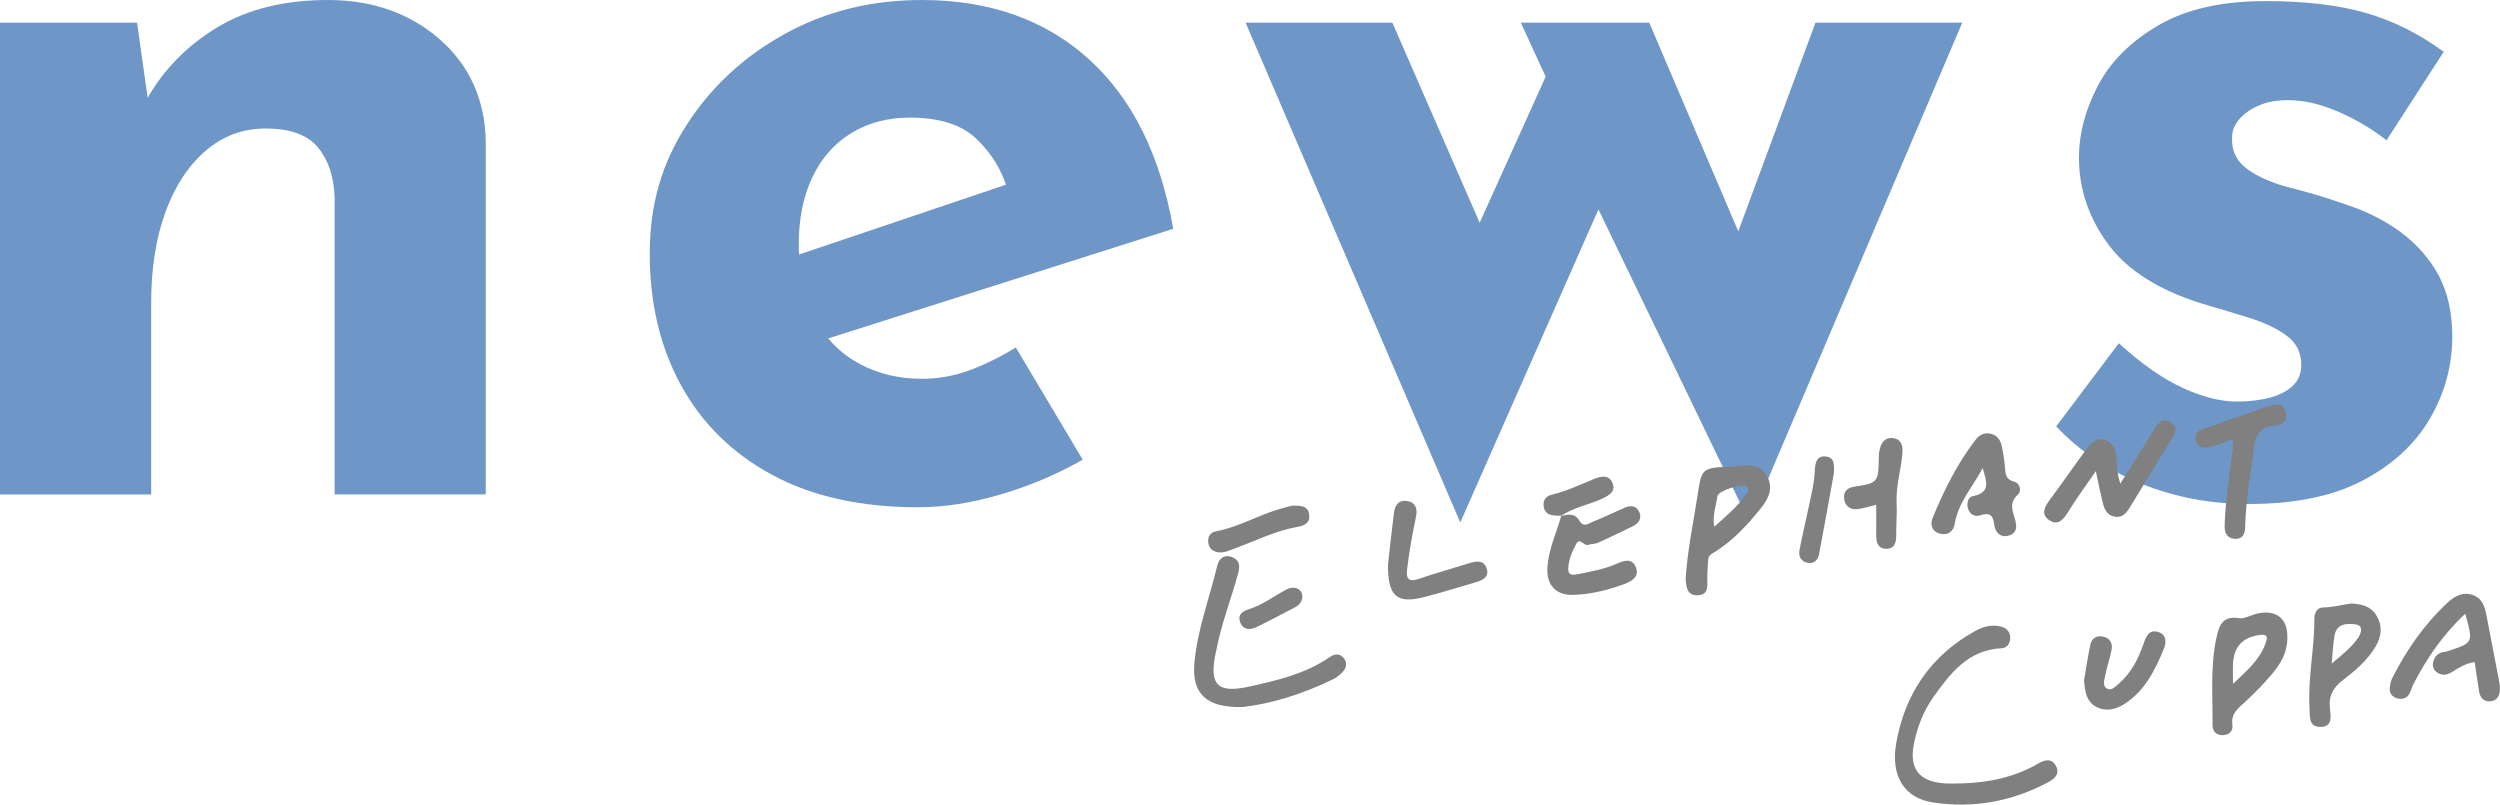 <?xml version="1.0" encoding="UTF-8"?><svg id="_層_2" xmlns="http://www.w3.org/2000/svg" width="385.58" viewBox="0 0 385.58 124.09"><defs><style>.cls-1{fill:gray;}.cls-2{fill:#6e97c8;}</style></defs><g id="_層_1-2"><g><path class="cls-2" d="M21.14,3.5l1.83,12.99-.33-1.17c2.55-4.55,6.16-8.24,10.82-11.07S43.84,0,50.61,0s12.62,2.03,17.23,6.08c4.6,4.05,6.96,9.3,7.08,15.73v54.44h-23.31V30.47c-.11-3.22-.97-5.8-2.58-7.74-1.61-1.94-4.3-2.91-8.07-2.91-3.55,0-6.66,1.17-9.32,3.5-2.66,2.33-4.72,5.49-6.16,9.49-1.44,4-2.16,8.6-2.16,13.82v29.63H0V3.5H21.14Z"/><path class="cls-2" d="M141.67,78.24c-8.88,0-16.4-1.66-22.56-4.99-6.16-3.33-10.85-7.93-14.07-13.82-3.22-5.88-4.83-12.65-4.83-20.31s1.89-13.93,5.66-19.81c3.77-5.88,8.82-10.57,15.15-14.07,6.33-3.5,13.37-5.24,21.14-5.24,10.43,0,19,3.03,25.72,9.07,6.71,6.05,11.07,14.79,13.07,26.22l-56.6,17.98-5.16-12.65,40.95-13.82-4.83,2.16c-.89-2.88-2.47-5.41-4.74-7.57-2.28-2.16-5.69-3.25-10.24-3.25-3.44,0-6.47,.81-9.07,2.41-2.61,1.61-4.61,3.89-5.99,6.83-1.39,2.94-2.08,6.41-2.08,10.4,0,4.55,.83,8.35,2.5,11.4,1.67,3.05,3.94,5.36,6.83,6.91,2.88,1.56,6.1,2.33,9.66,2.33,2.55,0,5.02-.44,7.41-1.33,2.38-.89,4.74-2.05,7.08-3.5l10.32,17.31c-3.89,2.22-8.07,4-12.57,5.33-4.5,1.33-8.74,2-12.74,2Z"/><path class="cls-2" d="M254.37,3.5l15.98,37.46-4.33,.33,13.98-37.79h22.64l-32.8,77.08-23.31-48.28-21.31,48.28L192.11,3.5h22.64l17.65,40.45-7.99-1.17,13.98-30.96-3.83-8.32h19.81Z"/><path class="cls-2" d="M346.93,77.74c-5.99,0-11.57-1.06-16.73-3.16-5.16-2.11-9.52-5.05-13.07-8.82l9.66-12.82c3.55,3.22,6.85,5.52,9.91,6.91,3.05,1.39,5.8,2.08,8.24,2.08,1.89,0,3.58-.19,5.08-.58,1.5-.39,2.69-1,3.58-1.83,.89-.83,1.33-1.91,1.33-3.25,0-1.89-.75-3.38-2.25-4.49-1.5-1.11-3.41-2.02-5.74-2.75-2.33-.72-4.83-1.47-7.49-2.25-6.66-2.11-11.46-5.19-14.4-9.24-2.94-4.05-4.41-8.46-4.41-13.23,0-3.66,.97-7.35,2.91-11.07,1.94-3.72,5.05-6.83,9.32-9.32,4.27-2.5,9.79-3.75,16.56-3.75,6.1,0,11.26,.61,15.48,1.83,4.22,1.22,8.21,3.22,11.99,5.99l-8.82,13.65c-2.11-1.66-4.47-3.08-7.08-4.25-2.61-1.17-5.02-1.8-7.24-1.91-2-.11-3.69,.11-5.08,.67-1.39,.56-2.47,1.28-3.25,2.16-.78,.89-1.17,1.83-1.17,2.83-.11,2.11,.69,3.77,2.41,4.99,1.72,1.22,3.91,2.16,6.58,2.83,2.66,.67,5.27,1.44,7.82,2.33,3.55,1.11,6.6,2.61,9.16,4.49,2.55,1.89,4.52,4.14,5.91,6.74,1.39,2.61,2.08,5.74,2.08,9.41,0,4.44-1.14,8.63-3.41,12.57-2.28,3.94-5.72,7.13-10.32,9.57-4.61,2.44-10.46,3.66-17.56,3.66Z"/></g><g><path class="cls-1" d="M302.54,120.83c4.15-.12,8.13-.94,11.77-3.04,.94-.54,1.99-.94,2.71,.21,.78,1.26-.07,2.09-1.11,2.64-5.61,2.98-11.6,4.09-17.86,3.11-4.33-.67-6.49-4.06-5.59-9.14,1.34-7.61,5.34-13.53,12.23-17.32,1.19-.66,2.46-.98,3.81-.68,.94,.21,1.58,.8,1.54,1.85-.03,.83-.53,1.48-1.33,1.52-5.2,.25-7.94,3.9-10.59,7.63-1.49,2.11-2.4,4.53-2.92,7.05-.79,3.87,.76,5.88,4.7,6.16,.87,.06,1.76,0,2.64,0Z"/><path class="cls-1" d="M191.6,109.04c-5.57,.15-7.79-2.1-7.39-6.72,.45-5.21,2.34-10.1,3.55-15.14,.25-1.02,1.04-1.67,2.16-1.3,1.19,.4,1.38,1.32,1.06,2.49-1.09,4.02-2.64,7.9-3.4,12.02-.01,.07-.05,.14-.06,.21-1.07,5.07,.21,6.4,5.28,5.27,4.28-.96,8.56-1.95,12.26-4.51,.73-.51,1.55-.64,2.17,.11,.68,.82,.39,1.66-.31,2.34-.36,.35-.78,.68-1.23,.91-4.76,2.34-9.76,3.87-14.1,4.33Z"/><path class="cls-1" d="M381.68,102.11c-1.43,.19-2.45,.9-3.51,1.54-.75,.46-1.5,.6-2.26,.09-.62-.42-.81-1.04-.61-1.74,.25-.84,.82-1.37,1.72-1.46,.07,0,.15,0,.22-.02,4.25-1.4,4.26-1.26,2.98-5.86-3.47,3.22-5.98,6.93-8.05,10.97-.23,.45-.33,.98-.59,1.41-.44,.71-1.14,.89-1.92,.65-.81-.26-1.17-.87-1.08-1.69,.06-.5,.18-1.02,.41-1.47,2.17-4.27,4.87-8.17,8.37-11.47,1.17-1.11,2.56-1.89,4.18-1.23,1.54,.63,1.79,2.17,2.06,3.64,.55,2.94,1.14,5.87,1.7,8.81,.14,.72,.31,1.45,.27,2.17-.06,.95-.52,1.71-1.62,1.72-.99,0-1.44-.65-1.59-1.51-.26-1.5-.45-3.01-.68-4.55Z"/><path class="cls-1" d="M259.98,89.34c.26-4.47,1.2-8.7,1.84-12.96,.63-4.21,.7-4.2,5.04-4.41,.37-.02,.73-.05,1.09-.1,1.73-.21,3.46-.24,4.51,1.46,1.1,1.77,.39,3.47-.74,4.88-2.18,2.73-4.54,5.32-7.59,7.13-.56,.33-.67,.65-.69,1.18-.03,.88-.14,1.76-.12,2.63,.02,1.19,.23,2.58-1.45,2.66-1.75,.09-1.78-1.37-1.9-2.47Zm4.41-8.09c1.81-1.63,3.53-3.06,4.86-4.9,.27-.38,.76-.82,.19-1.31-.65-.56-4.45,.64-4.56,1.49-.2,1.48-.79,2.92-.49,4.72Z"/><path class="cls-1" d="M352.78,98.1c.08,2.39-.95,4.17-2.28,5.75-1.31,1.57-2.75,3.05-4.26,4.43-1.09,1-2.18,1.79-1.93,3.56,.14,1-.65,1.61-1.7,1.54-.98-.07-1.38-.75-1.37-1.67,.05-4.46-.36-8.95,.61-13.36,.39-1.8,.9-3.42,3.43-3.01,.92,.15,1.94-.52,2.94-.73,2.85-.6,4.55,.79,4.56,3.49Zm-8.39,7.38c2.1-2,4.04-3.63,4.97-6.09,.29-.78,.66-1.67-.84-1.46-2.67,.38-3.97,1.78-4.12,4.48-.05,.87,0,1.74,0,3.06Z"/><path class="cls-1" d="M323.25,72.66c-1.43,2.08-2.93,4.11-4.25,6.25-.74,1.2-1.56,2.22-2.92,1.33-1.38-.9-.73-2.09,.09-3.19,1.92-2.58,3.75-5.24,5.66-7.82,.71-.95,1.57-1.85,2.95-1.34,1.3,.48,1.6,1.62,1.65,2.84,.05,1.22,.12,2.42,.59,3.86,1.79-2.85,3.45-5.49,5.1-8.15,.64-1.04,1.35-2.2,2.73-1.28,1.28,.85,.46,1.93-.12,2.87-2.02,3.31-4.05,6.61-6.06,9.93-.58,.96-1.15,1.95-2.51,1.72-1.33-.22-1.66-1.32-1.91-2.4-.34-1.46-.66-2.93-1.01-4.62Z"/><path class="cls-1" d="M305.78,72.21c-1.5,2.87-3.77,5.29-4.3,8.59-.19,1.19-1.09,1.81-2.25,1.52-1.2-.3-1.61-1.33-1.16-2.43,1.75-4.27,3.8-8.39,6.63-12.07,.56-.73,1.35-1.15,2.32-.93,1.06,.24,1.56,1.05,1.75,2.04,.2,1,.36,2.02,.45,3.04,.09,1.03,.03,1.96,1.43,2.31,.88,.22,1.19,1.45,.58,1.99-1.37,1.22-.86,2.46-.47,3.76,.32,1.09,.39,2.14-.87,2.55-1.37,.45-2.19-.51-2.32-1.67-.18-1.58-.77-1.88-2.21-1.42-.83,.26-1.6-.19-1.85-1.12-.21-.79,.02-1.7,.77-1.85,2.98-.57,1.98-2.54,1.52-4.32Z"/><path class="cls-1" d="M362.69,93.08c1.62,.1,3,.44,3.85,1.87,.96,1.63,.76,3.24-.15,4.77-1.25,2.11-3.1,3.69-5.01,5.15-1.53,1.16-2.27,2.47-2.03,4.42,.14,1.16,.44,2.81-1.43,2.82-1.91,.02-1.65-1.62-1.72-2.93-.27-4.61,.78-9.15,.75-13.75,0-.9,.42-1.73,1.33-1.74,1.55-.02,3.02-.44,4.43-.62Zm-3.07,9.26c1.75-1.47,3.09-2.52,4.07-3.96,.53-.77,.83-1.91-.38-2.08-1.26-.17-2.91-.17-3.25,1.7-.22,1.24-.27,2.52-.44,4.34Z"/><path class="cls-1" d="M240.74,79.6c1.1-.28,2.16-.52,2.88,.75,.6,1.06,1.42,.37,2.06,.11,1.63-.64,3.21-1.42,4.81-2.12,.88-.39,1.81-.44,2.29,.53,.52,1.04,.01,1.83-.98,2.31-1.78,.86-3.55,1.72-5.35,2.54-.45,.2-1.01,.14-1.48,.31-.68,.25-1.29-1.2-1.85-.16-.66,1.21-1.23,2.52-1.25,3.94-.01,.98,.81,.88,1.46,.75,2.08-.41,4.17-.78,6.12-1.66,1.08-.48,2.26-.81,2.83,.52,.62,1.43-.48,2.17-1.63,2.61-2.54,.96-5.18,1.61-7.9,1.72-2.74,.11-4.25-1.48-4.09-4.22,.17-2.79,1.39-5.33,2.14-7.98l-.07,.05Z"/><path class="cls-1" d="M344.25,67.77c-1.11,.4-2.19,.86-3.31,1.15-.96,.25-2,.21-2.29-1.02-.26-1.09,.46-1.53,1.4-1.84,3.25-1.1,6.48-2.26,9.73-3.39,1.1-.38,2.29-.6,2.74,.83,.46,1.45-.68,2.11-1.79,2.19-2.33,.16-2.87,1.56-3.12,3.54-.51,3.99-1.23,7.95-1.33,11.97-.03,1.1-.34,1.95-1.56,1.91-1.17-.03-1.63-.87-1.61-1.95,.08-3.59,.64-7.13,1.1-10.68,.11-.87,.34-1.72,.05-2.71Z"/><path class="cls-1" d="M214.07,87.07c.25-2.22,.57-5.12,.93-8.02,.14-1.16,.76-1.98,2.03-1.78,1.28,.2,1.61,1.19,1.38,2.32-.55,2.72-1.08,5.44-1.39,8.2-.18,1.59,.3,1.99,1.82,1.48,2.56-.86,5.16-1.59,7.74-2.4,1.14-.36,2.31-.54,2.73,.86,.4,1.31-.68,1.76-1.71,2.07-2.66,.78-5.31,1.61-8,2.3-4.13,1.06-5.57-.11-5.53-5.04Z"/><path class="cls-1" d="M321.42,104.95c.31-1.78,.58-3.66,.98-5.52,.21-1,.99-1.47,2-1.24,1.01,.23,1.47,1.03,1.28,2-.26,1.36-.75,2.68-1,4.05-.12,.65-.49,1.56,.33,1.98,.67,.34,1.22-.31,1.72-.73,1.97-1.66,3.08-3.9,3.9-6.27,.41-1.18,.88-2.16,2.26-1.74,1.29,.4,1.23,1.67,.84,2.6-1.35,3.26-2.9,6.44-6.02,8.46-1.36,.88-2.86,1.26-4.37,.49-1.57-.81-1.78-2.39-1.91-4.07Z"/><path class="cls-1" d="M289.36,77.85c-1.13,.27-2.04,.6-2.97,.68-1.1,.1-1.86-.55-1.97-1.64-.11-1.12,.52-1.69,1.68-1.85,3.44-.5,3.61-.74,3.66-4.02,0-.51,.01-1.04,.11-1.53,.22-1.08,.71-2.01,2-1.92,1.33,.1,1.63,1.1,1.55,2.22-.19,2.62-1.04,5.16-.9,7.84,.08,1.61-.08,3.23-.06,4.84,.01,1.15-.21,2.19-1.56,2.17-1.34-.02-1.55-1.1-1.53-2.22,.02-1.47,0-2.93,0-4.57Z"/><path class="cls-1" d="M199.27,77.99c1.41-.03,2.5,.05,2.65,1.4,.15,1.3-.72,1.68-1.89,1.89-3.33,.59-6.35,2.12-9.5,3.27-.82,.3-1.61,.72-2.52,.64-.91-.08-1.51-.54-1.65-1.46-.15-.95,.32-1.63,1.21-1.79,3.34-.62,6.27-2.37,9.48-3.34,.84-.25,1.68-.47,2.22-.61Z"/><path class="cls-1" d="M282.85,72.96c-.75,4.12-1.49,8.35-2.3,12.56-.16,.86-.8,1.46-1.74,1.29-1.03-.19-1.45-.99-1.27-1.97,.36-1.93,.83-3.84,1.23-5.77,.44-2.14,1.03-4.25,1.13-6.45,.06-1.13,.21-2.4,1.75-2.21,1.37,.17,1.22,1.41,1.2,2.54Z"/><path class="cls-1" d="M240.8,79.55c-.5-.03-1.02,0-1.51-.11-.82-.18-1.21-.79-1.23-1.59-.02-.84,.5-1.37,1.27-1.55,2.28-.53,4.38-1.56,6.53-2.43,1.09-.44,2.28-.68,2.83,.6,.56,1.31-.51,1.94-1.56,2.43-2.1,.97-4.46,1.34-6.4,2.7,0,0,.06-.05,.06-.05Z"/><path class="cls-1" d="M200.87,92.07c-.07,.71-.46,1.24-1.07,1.56-2,1.05-4,2.11-6.03,3.1-1.05,.51-2.12,.4-2.52-.84-.37-1.14,.39-1.62,1.46-1.96,2.02-.66,3.74-1.95,5.59-2.96,1.34-.73,2.59-.15,2.57,1.11Z"/></g></g></svg>